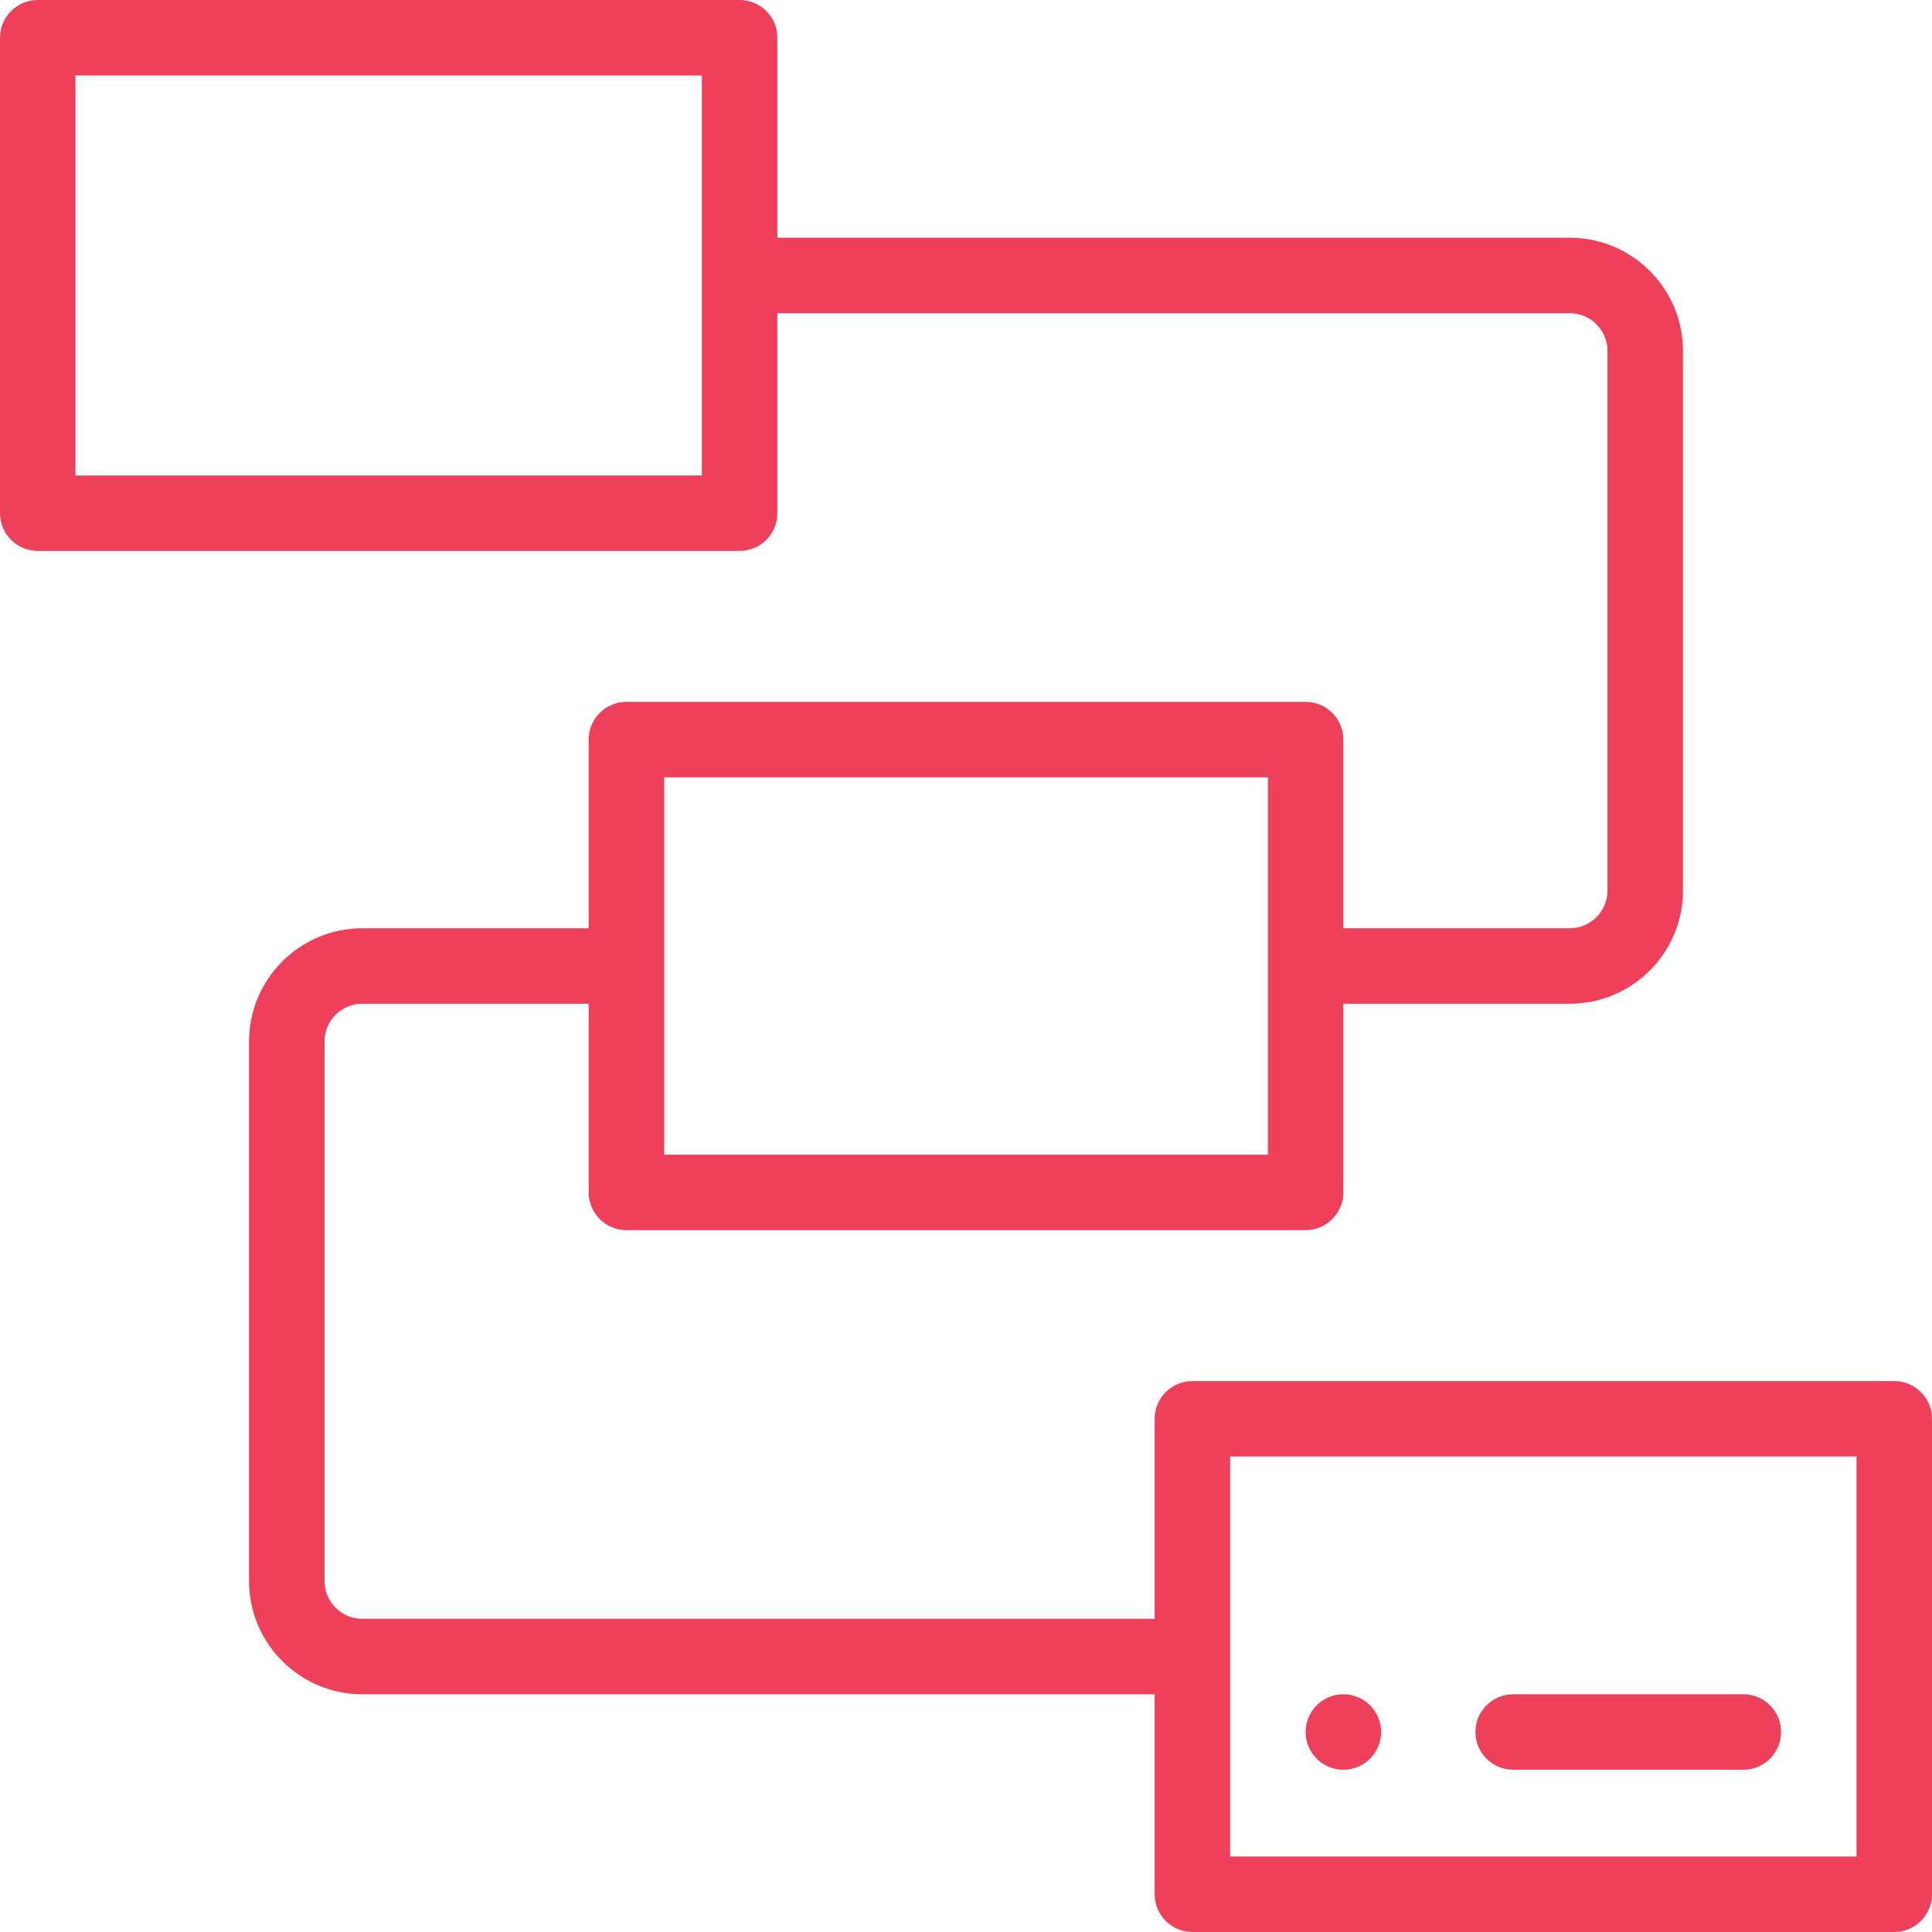 <?xml version="1.0" encoding="UTF-8"?> <svg xmlns="http://www.w3.org/2000/svg" width="60" height="60" viewBox="0 0 60 60" fill="none"><g clip-path="url(#clip0_3_998)"><path d="M58.828 42.891H37.031C36.384 42.891 35.859 43.415 35.859 44.062V50.273H11.25C10.604 50.273 10.078 49.748 10.078 49.102V32.344C10.078 31.697 10.604 31.172 11.25 31.172H18.281V37.031C18.281 37.678 18.806 38.203 19.453 38.203H40.547C41.194 38.203 41.719 37.678 41.719 37.031V31.172H48.75C50.689 31.172 52.266 29.595 52.266 27.656V10.898C52.266 8.96 50.689 7.383 48.75 7.383H24.141V1.172C24.141 0.525 23.616 0 22.969 0H1.172C0.525 0 0 0.525 0 1.172V15.938C0 16.585 0.525 17.109 1.172 17.109H22.969C23.616 17.109 24.141 16.585 24.141 15.938V9.727H48.75C49.396 9.727 49.922 10.252 49.922 10.898V27.656C49.922 28.303 49.396 28.828 48.75 28.828H41.719V22.969C41.719 22.322 41.194 21.797 40.547 21.797H19.453C18.806 21.797 18.281 22.322 18.281 22.969V28.828H11.25C9.311 28.828 7.734 30.405 7.734 32.344V49.102C7.734 51.04 9.311 52.617 11.25 52.617H35.859V58.828C35.859 59.475 36.384 60 37.031 60H58.828C59.475 60 60 59.475 60 58.828V44.062C60 43.415 59.475 42.891 58.828 42.891ZM21.797 14.766H2.344V2.344H21.797V14.766ZM20.625 24.141H39.375V35.859H20.625V24.141ZM57.656 57.656H38.203V45.234H57.656V57.656Z" fill="#EF405B"></path><path d="M42.891 53.789C42.891 54.436 42.366 54.961 41.719 54.961C41.072 54.961 40.547 54.436 40.547 53.789C40.547 53.142 41.072 52.617 41.719 52.617C42.366 52.617 42.891 53.142 42.891 53.789Z" fill="#EF405B"></path><path d="M46.992 54.961H54.141C54.788 54.961 55.312 54.436 55.312 53.789C55.312 53.142 54.788 52.617 54.141 52.617H46.992C46.345 52.617 45.82 53.142 45.82 53.789C45.82 54.436 46.345 54.961 46.992 54.961Z" fill="#EF405B"></path></g><defs><clipPath id="clip0_3_998"><rect width="60" height="60" fill="white"></rect></clipPath></defs></svg> 